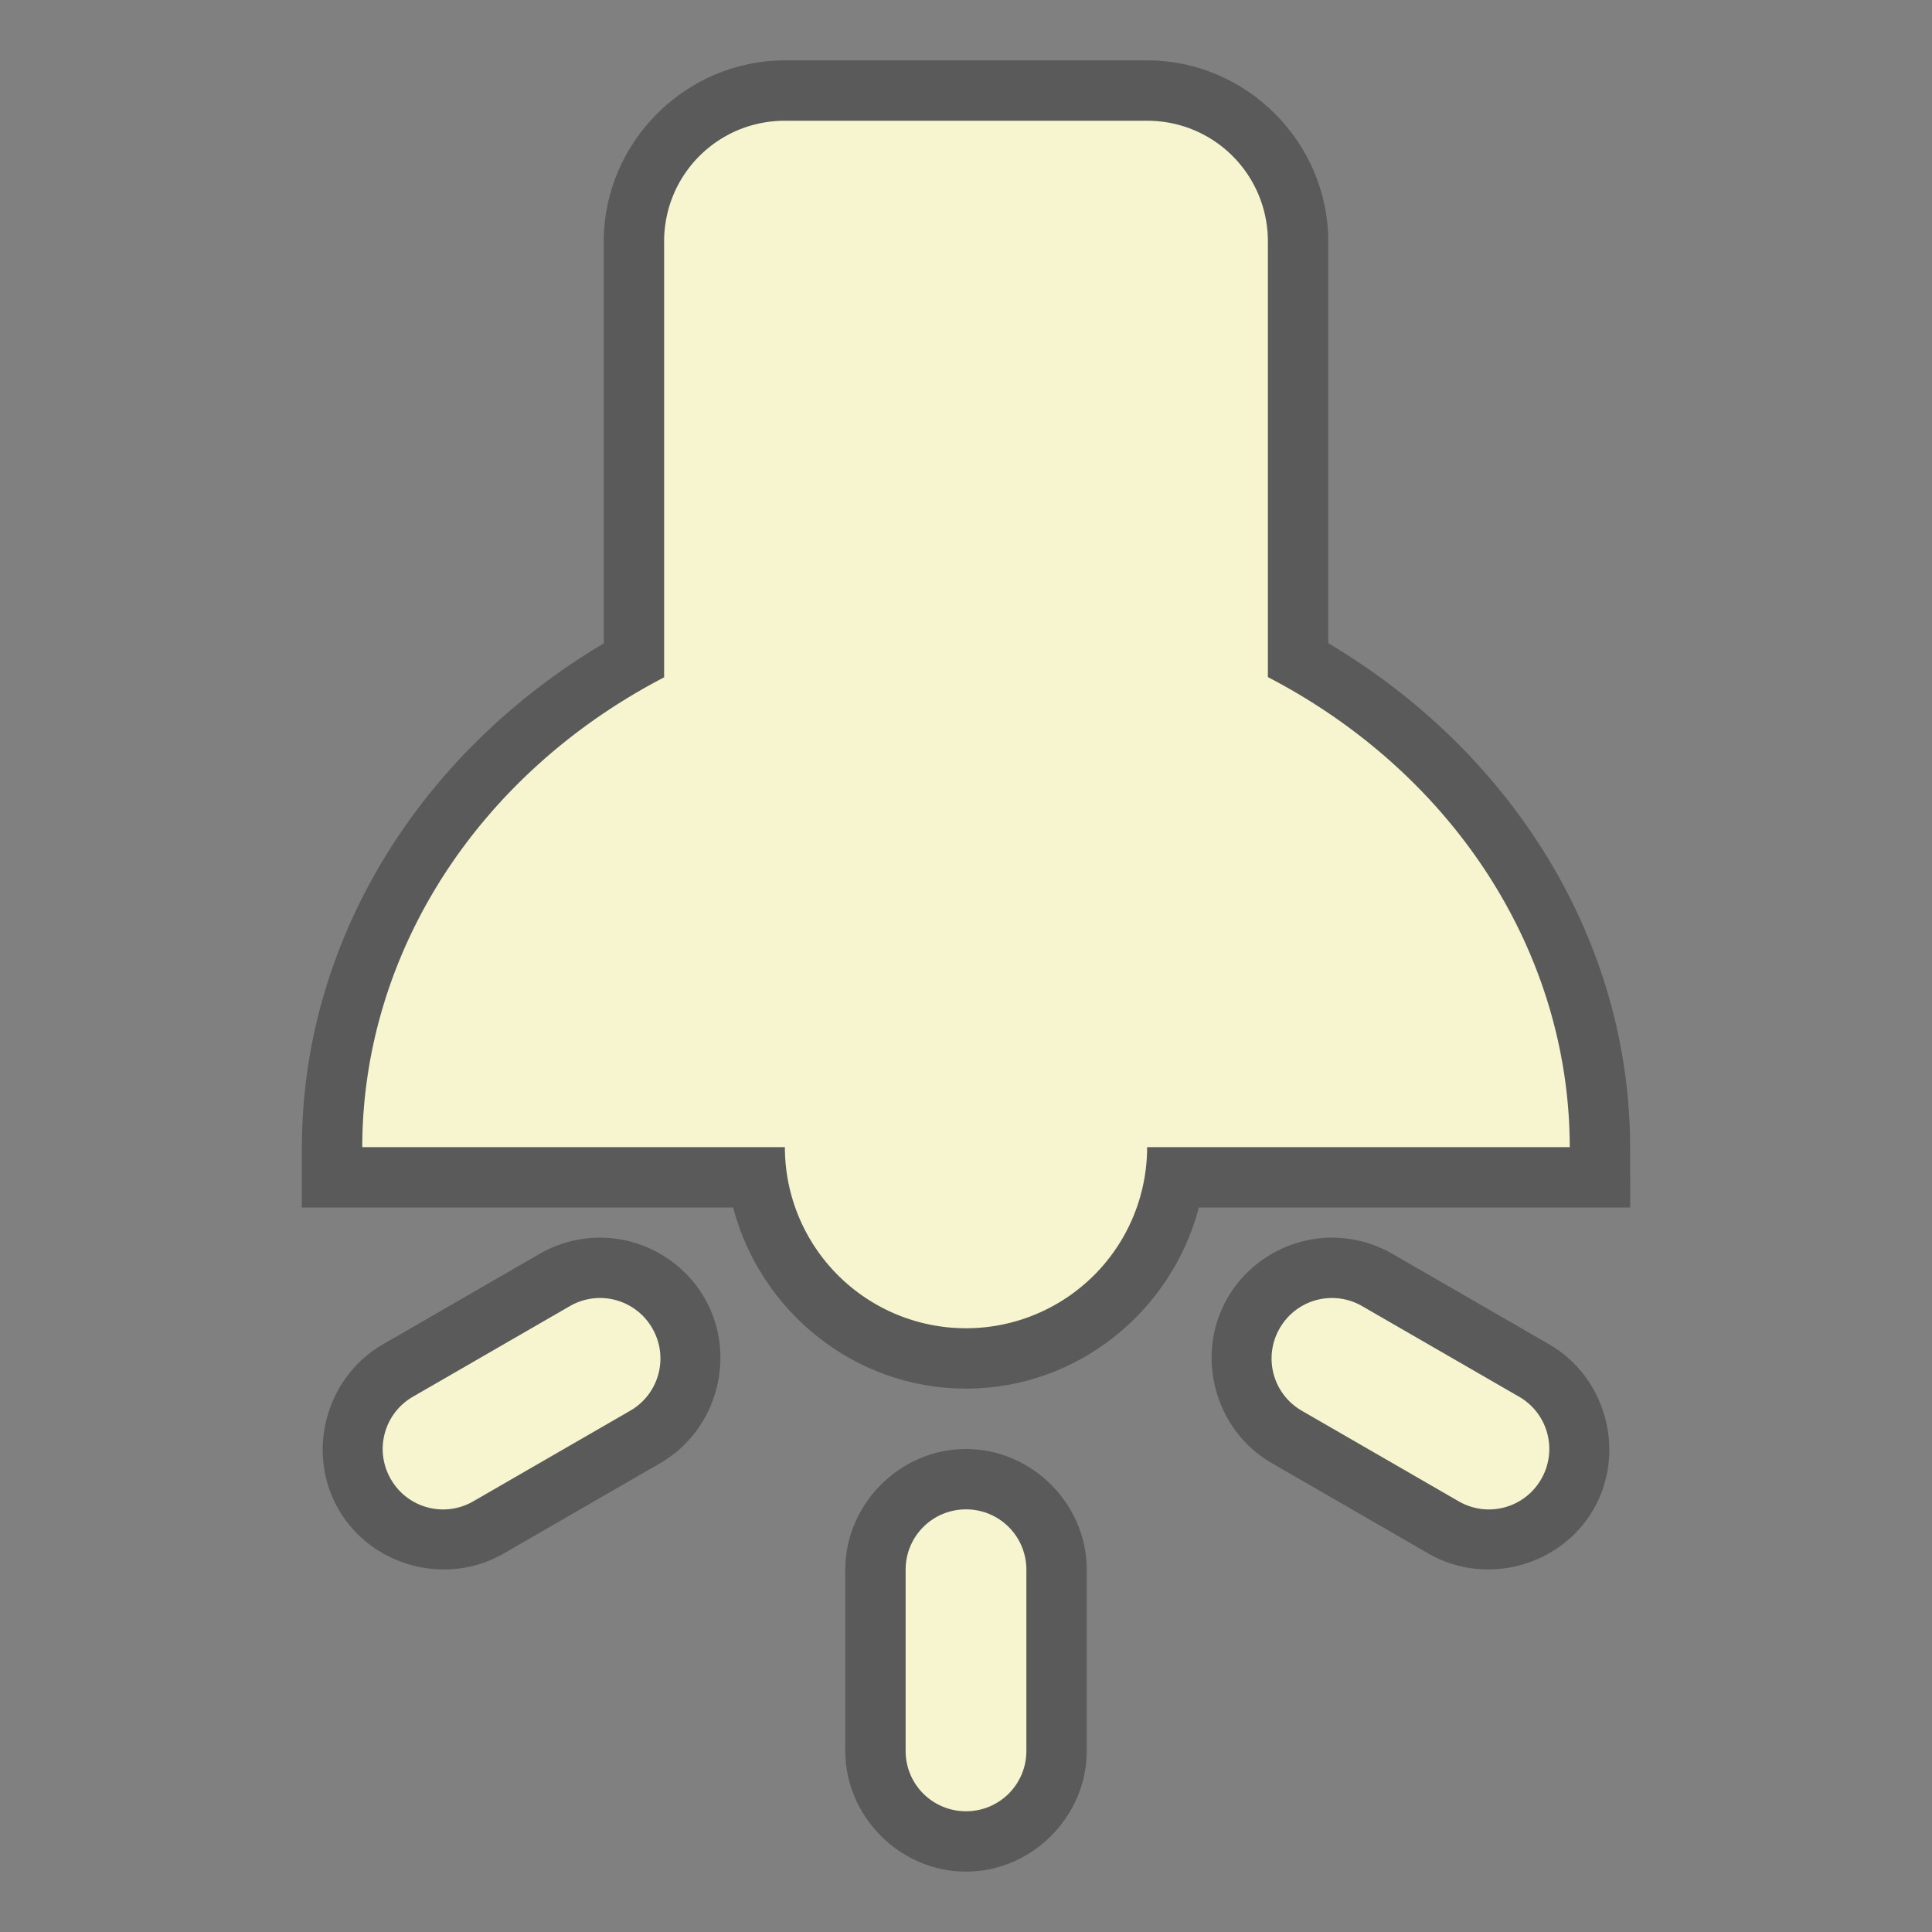 <svg width="128" height="128" version="1.1" viewBox="0 0 128 128" xmlns="http://www.w3.org/2000/svg">
<rect x="0" y="0" width="128" height="128" fill="#808080" stroke="none"/>
<g transform="translate(0 -924.36)">
<path transform="translate(0 924.36)" d="m52 4c-6.579 0-12 5.421-12 12v26.625c-12.263 7.282-19.978 19.75-20 33.369l-0.006 4.006h28.578c1.799 6.863 8.027 12 15.428 12s13.628-5.137 15.428-12h28.576l-0.004-4.004c-0.015-13.625-7.732-26.099-20-33.385v-26.611c0-6.579-5.421-12-12-12zm-11.689 78.016c-1.536-0.107-3.142 0.237-4.559 1.055l-10.393 6c-3.779 2.182-5.112 7.15-2.93 10.93 2.182 3.779 7.15 5.112 10.93 2.93l10.393-6c3.78-2.182 5.109-7.152 2.928-10.93-1.363-2.361-3.806-3.805-6.369-3.984zm47.379 0c-2.563 0.179-5.006 1.624-6.369 3.984-2.181 3.778-0.852 8.748 2.928 10.93l10.393 6c3.779 2.182 8.748 0.849 10.93-2.93 2.182-3.779 0.849-8.748-2.93-10.93l-10.393-6c-1.417-0.818-3.022-1.162-4.559-1.055zm-23.689 13.984c-4.363 0-8 3.637-8 8v12c0 4.363 3.637 8 8 8s8-3.637 8-8v-12c0-4.363-3.637-8-8-8z" color="#000000" color-rendering="auto" dominant-baseline="auto" fill-opacity=".294" image-rendering="auto" shape-rendering="auto" solid-color="#000000" style="font-feature-settings:normal;font-variant-alternates:normal;font-variant-caps:normal;font-variant-east-asian:normal;font-variant-ligatures:normal;font-variant-numeric:normal;font-variant-position:normal;isolation:auto;mix-blend-mode:normal;shape-padding:0;text-decoration-color:#000000;text-decoration-line:none;text-decoration-style:solid;text-indent:0;text-orientation:mixed;text-transform:none;white-space:normal"/>
<path transform="translate(0 924.36)" d="m52 8c-4.432 0-8 3.568-8 8v12 16.875a40 36 0 0 0 -20 31.125h28a12 12 0 0 0 12 12 12 12 0 0 0 12 -12h28a40 36 0 0 0 -20 -31.141v-20.859-8c0-4.432-3.568-8-8-8h-24zm-11.969 78.006c-0.768-0.054-1.56 0.114-2.279 0.529l-10.393 6c-1.919 1.108-2.573 3.546-1.465 5.465s3.546 2.573 5.465 1.465l10.393-6c1.919-1.108 2.571-3.546 1.463-5.465-0.693-1.199-1.904-1.905-3.184-1.994zm47.938 0c-1.28 0.089-2.491 0.795-3.184 1.994-1.108 1.919-0.456 4.357 1.463 5.465l10.393 6c1.919 1.108 4.357 0.454 5.465-1.465s0.454-4.357-1.465-5.465l-10.393-6c-0.72-0.415-1.511-0.583-2.279-0.529zm-23.969 13.994c-2.216 0-4 1.784-4 4v12c0 2.216 1.784 4 4 4s4-1.784 4-4v-12c0-2.216-1.784-4-4-4z" fill="#f7f5cf" stroke-linecap="round" stroke-linejoin="round" stroke-width="2.108"/>
</g>
</svg>
